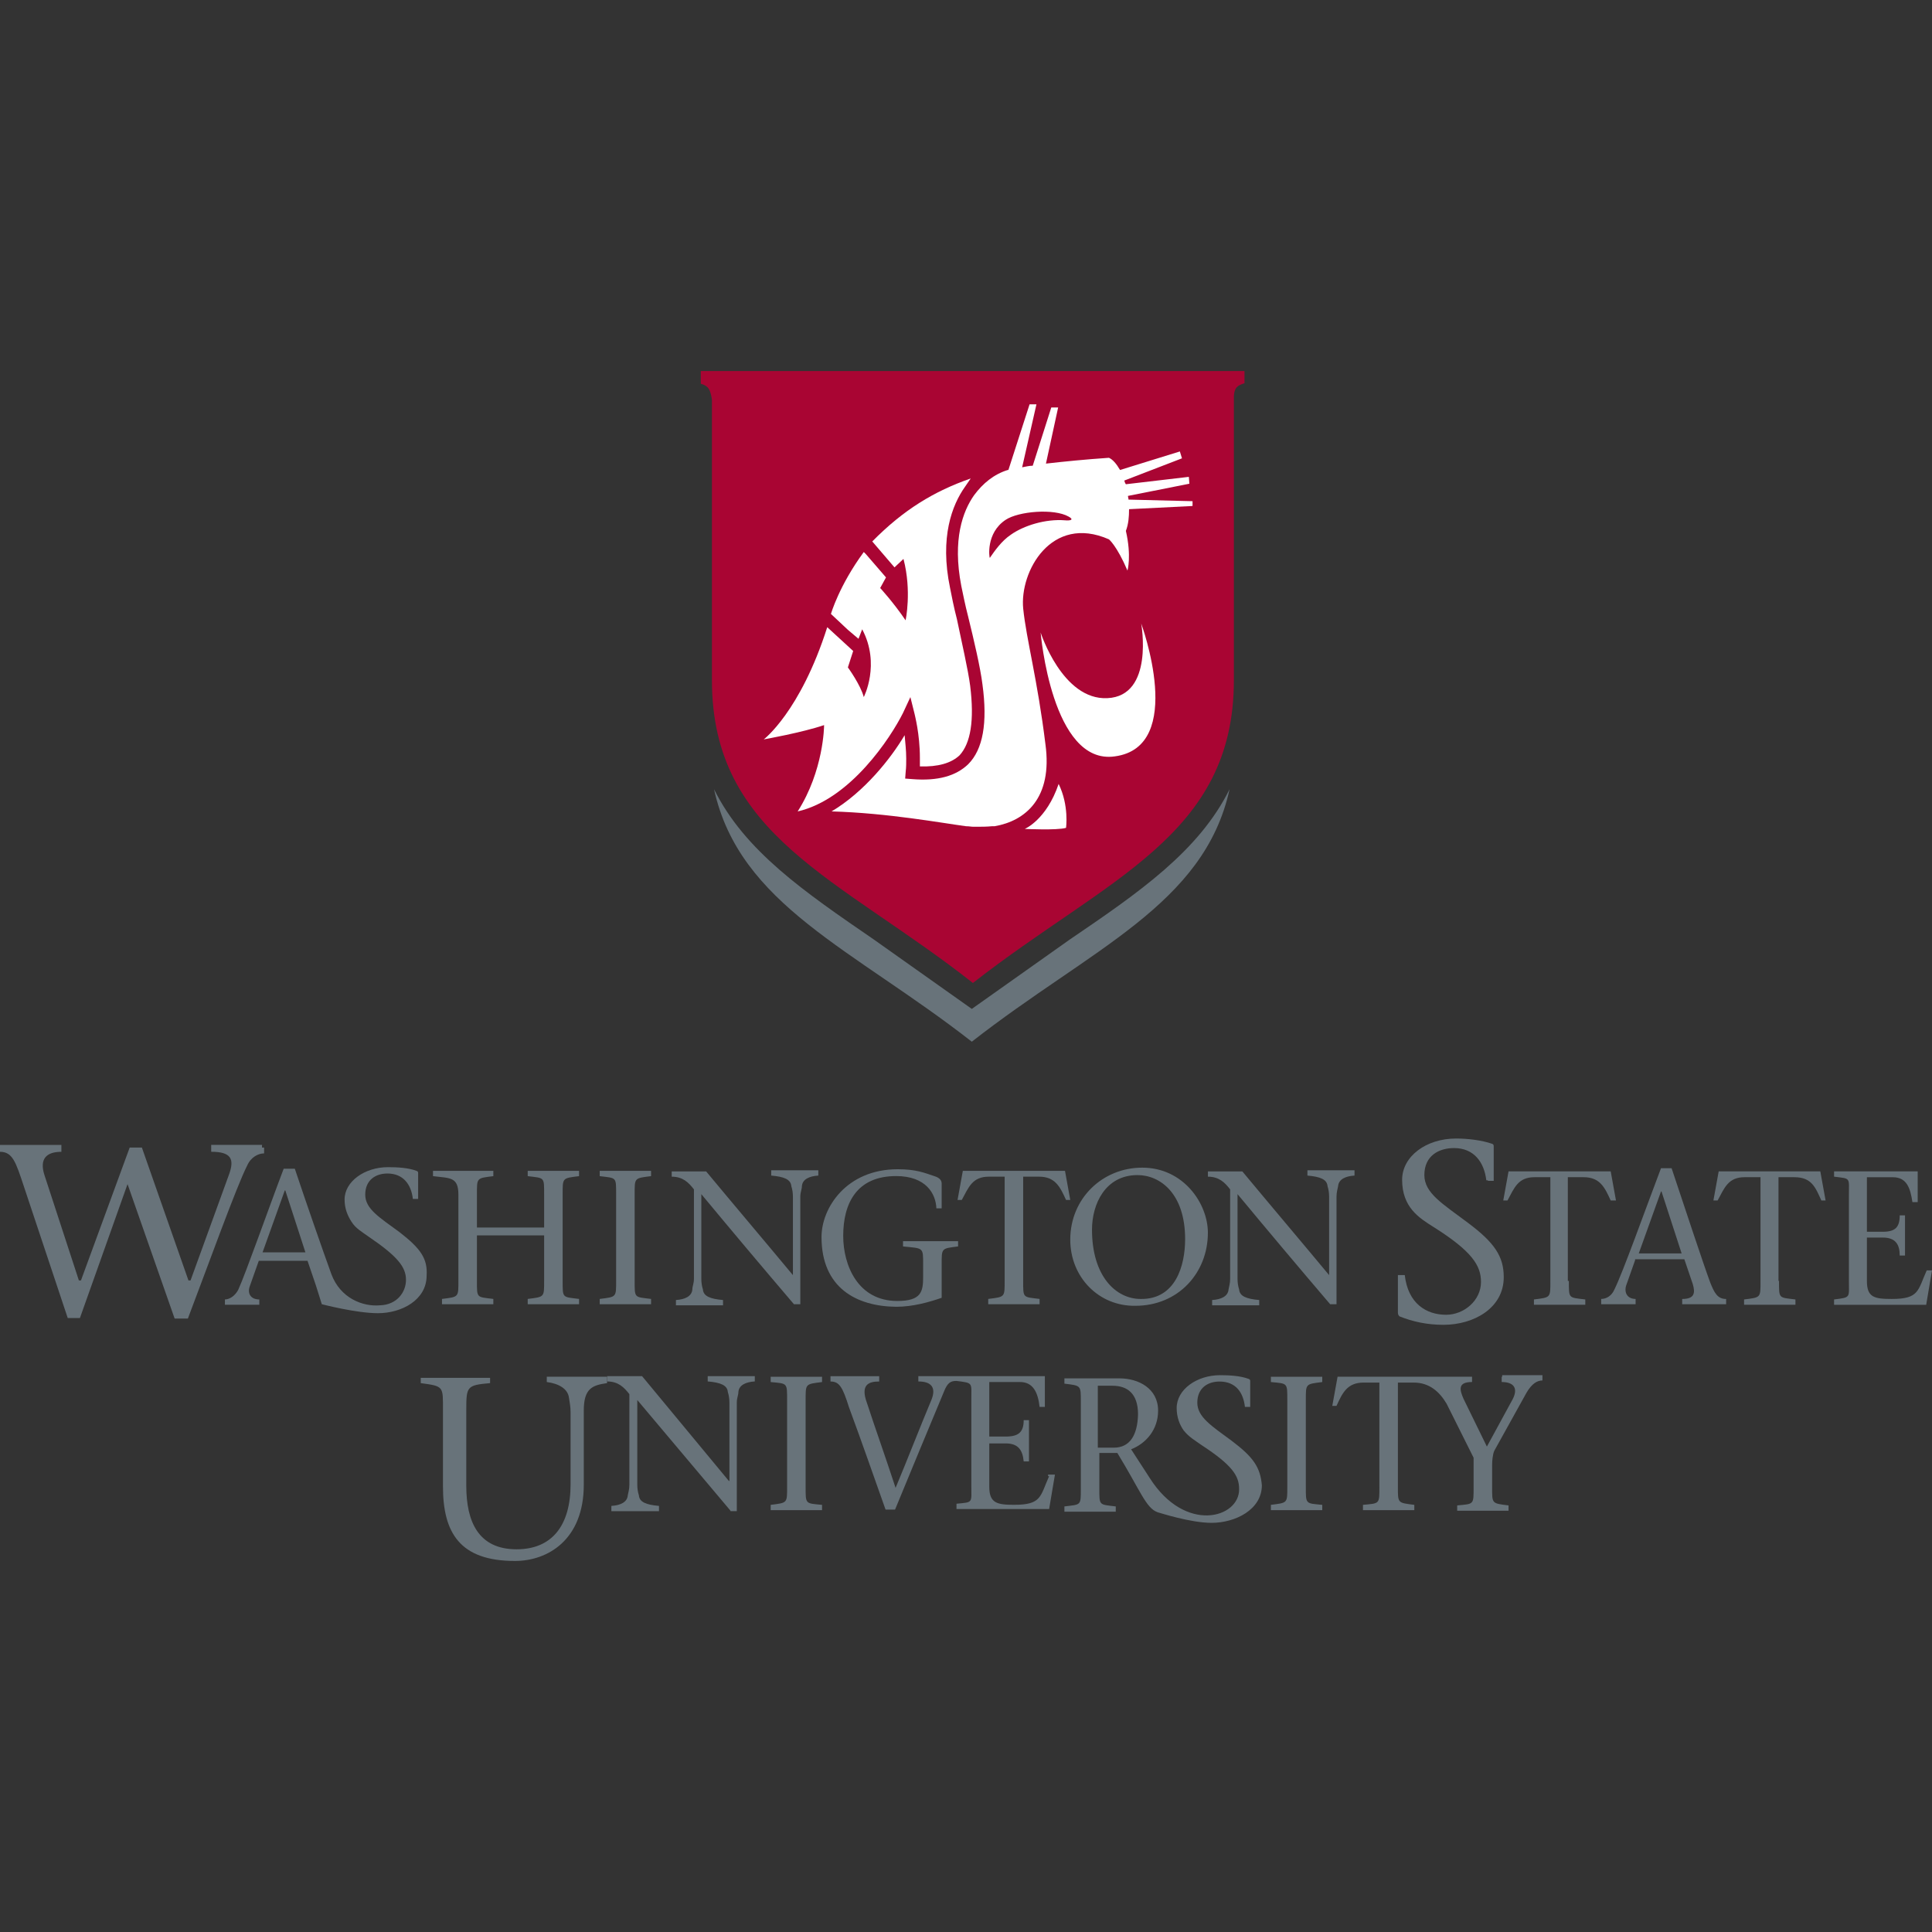 <?xml version="1.0" encoding="utf-8"?>
<!-- Generator: Adobe Illustrator 27.0.0, SVG Export Plug-In . SVG Version: 6.00 Build 0)  -->
<svg version="1.1" id="Layer_1" xmlns="http://www.w3.org/2000/svg" xmlns:xlink="http://www.w3.org/1999/xlink" x="0px" y="0px"
	 viewBox="0 0 512 512" style="enable-background:new 0 0 512 512;" xml:space="preserve">
<rect x="0" y="0" width="512" height="512" fill="#333333" stroke="none"/>
<style type="text/css">
	.st0{fill:#68737A;}
	.st1{fill:#A90533;}
	.st2{fill:#FFFFFF;}
</style>
<g id="XMLID_1_">
	<path id="XMLID_5_" class="st0" d="M326.42,381.83c-5.33-3.93-9.12-6.31-9.12-10.1c0-3.93,2.81-5.61,5.89-5.61
		c4.35,0,6.31,2.95,6.73,6.73h1.4v-6.87c0-0.14,0-0.42-0.42-0.56c-2.24-0.84-5.19-0.98-7.57-0.98c-6.17,0-11.5,3.79-11.5,8.7
		c0,2.52,0.84,4.49,1.82,5.89c1.4,1.82,3.23,2.81,4.77,3.93c8.14,5.33,9.96,8.14,9.96,11.64c0.14,7.72-14.31,11.92-23.71-2.95
		l-4.91-7.57c3.93-1.54,7.15-5.19,7.15-10.24c0-5.89-5.19-8.56-10.24-8.56h-14.59v1.4c4.49,0.56,4.35,0.42,4.35,4.91v22.72
		c0,4.77,0.14,4.35-4.35,4.91v1.4h13.61v-1.4c-4.49-0.56-4.35-0.14-4.35-4.91v-9.26h4.77c6.17,10.1,7.57,14.59,10.66,15.71
		c0.56,0.14,8.7,2.81,14.31,2.81c6.31,0,13.33-3.51,13.33-9.96C333.99,388.84,332.17,386.17,326.42,381.83z M295.14,383.65h-4.21
		v-16.41h3.93c3.79,0,6.73,1.96,6.73,7.57C301.45,380.28,299.48,383.65,295.14,383.65z"/>
	<path id="XMLID_6_" class="st0" d="M193.58,400.34c0,0,0,0-24.69-29.32v22.44c0,0.98,0.14,1.96,0.42,2.81
		c0.14,1.82,1.96,2.52,5.33,2.81v1.4h-12.62v-1.4c2.38-0.14,4.21-0.98,4.35-2.81c0.14-0.84,0.42-1.54,0.42-2.81v-23.99
		c-1.4-1.82-2.95-3.37-5.89-3.37v-1.4h9.26c7.57,9.12,15.43,18.66,23,27.77h0.14v-20.76c0-0.98-0.14-1.96-0.42-2.81
		c-0.14-1.82-1.96-2.52-5.33-2.81v-1.4h12.48v1.4c-2.38,0.14-4.21,0.98-4.35,2.81c0,0.84-0.42,1.54-0.42,2.81v28.76h-1.68V400.34z"
		/>
	<path id="XMLID_7_" class="st0" d="M213.5,393.89c0,4.77-0.14,4.49,4.35,4.91v1.4h-13.61v-1.4c4.49-0.56,4.35-0.42,4.35-4.91
		v-22.72c0-4.77,0.14-4.49-4.35-4.91v-1.4h13.61v1.4c-4.49,0.56-4.35,0.42-4.35,4.91V393.89z"/>
	<path id="XMLID_8_" class="st0" d="M278.02,391.22c-2.38,5.33-1.96,7.57-9.26,7.57c-4.49,0-6.59-0.42-6.59-4.77v-11.5h4.35
		c3.37,0,4.49,1.82,4.77,4.77h1.4v-10.94h-1.4c0,3.23-1.4,4.35-4.77,4.35h-4.35v-14.45h8.14c3.51,0,4.77,2.81,5.19,6.59h1.4v-8.14
		h-23.43h-10.1v1.4c3.37,0,4.77,1.54,3.51,4.77c-3.23,7.72-6.31,15.71-9.54,23.43c-2.52-7.72-5.61-16.41-7.57-22.44
		c-1.82-4.91,0.42-5.75,3.23-5.75v-1.4h-12.91v1.4c2.38,0,3.23,1.54,4.91,6.87c3.23,8.7,6.59,18.38,9.68,27.07h2.52
		c4.35-10.52,8.56-20.76,12.91-31.14c0.98-2.52,1.82-2.95,3.37-2.95c4.49,0.56,3.93,0.42,3.93,4.91v22.72
		c0,4.77,0.56,4.49-3.93,4.91v1.4h24.55l1.54-9.12h-1.82v0.42H278.02z"/>
	<path id="XMLID_9_" class="st0" d="M346.06,393.89c0,4.77-0.14,4.49,4.35,4.91v1.4H336.8v-1.4c4.49-0.56,4.35-0.42,4.35-4.91
		v-22.72c0-4.77,0.14-4.49-4.35-4.91v-1.4h13.61v1.4c-4.49,0.56-4.35,0.42-4.35,4.91V393.89z"/>
	<path id="XMLID_10_" class="st0" d="M397.96,364.85v1.4c2.95,0,4.49,1.4,2.95,4.49l-6.87,12.62l-6.17-12.62
		c-1.12-2.52-1.54-4.49,2.24-4.49v-1.4h-8.56h-3.51h-23.57l-1.4,7.72h1.12c1.54-3.37,2.81-6.17,7.15-6.17h4.21v27.49
		c0,4.77,0.14,4.49-4.35,4.91v1.4h13.61v-1.4c-4.49-0.56-4.35-0.42-4.35-4.91V366.4h4.21c4.21,0,6.87,2.52,8.7,5.61l7.15,14.31v7.72
		c0,4.77,0.14,4.49-4.35,4.91v1.4h13.61v-1.4c-4.49-0.56-4.35-0.42-4.35-4.91v-5.75c0-1.12,0.14-2.81,0.56-3.79l8.56-15.43
		c1.4-2.38,2.81-3.23,4.21-3.23v-1.4H398.1v0.42H397.96z"/>
	<path id="XMLID_11_" class="st0" d="M160.89,364.85H144.9v1.4c3.23,0.42,5.61,1.82,5.89,4.21c0.14,0.98,0.42,2.24,0.42,3.79v19.08
		c0,10.94-4.91,17.25-14.31,17.25c-10.1,0-13.33-7.29-13.33-16.83v-20.06c0-6.31,0.14-6.59,6.31-7.15v-1.4h-18.38v1.4
		c6.17,0.84,5.89,0.84,5.89,7.15v20.2c0,12.34,4.49,19.78,19.08,19.78c8.7,0,18.24-5.61,18.24-20.2v-19.22c0-0.14,0-0.14,0-0.42
		c0-5.89,2.24-6.73,6.17-7.29V364.85z"/>
	<path id="XMLID_12_" class="st0" d="M126.39,339.32c0,4.77-0.14,4.35,4.35,4.91v1.4h-13.61v-1.4c4.49-0.56,4.35-0.42,4.35-4.91
		V316.6c0-4.77-2.24-4.35-6.73-4.91v-1.4h15.99v1.4c-4.49,0.56-4.35,0.42-4.35,4.91v8.7h17.81v-8.7c0-4.77,0.14-4.35-4.35-4.91v-1.4
		h13.61v1.4c-4.49,0.56-4.35,0.42-4.35,4.91v22.72c0,4.77-0.14,4.35,4.35,4.91v1.4h-13.61v-1.4c4.49-0.56,4.35-0.42,4.35-4.91V327.4
		h-17.81V339.32z"/>
	<path id="XMLID_13_" class="st0" d="M168.19,339.32c0,4.77-0.14,4.35,4.35,4.91v1.4h-13.61v-1.4c4.49-0.56,4.35-0.42,4.35-4.91
		V316.6c0-4.77,0.14-4.35-4.35-4.91v-1.4h13.61v1.4c-4.49,0.56-4.35,0.42-4.35,4.91V339.32z"/>
	<path id="XMLID_14_" class="st0" d="M210.41,345.64c-8.14-9.54-16.41-19.36-24.55-29.18v22.44c0,0.98,0.14,1.96,0.42,2.81
		c0.14,1.82,1.96,2.52,5.33,2.81v1.4h-12.48v-1.4c2.38-0.14,4.21-0.98,4.35-2.81c0-0.84,0.42-1.54,0.42-2.81V315.2
		c-1.4-1.82-2.95-3.37-5.89-3.37v-1.4h9.12c7.57,9.12,15.43,18.38,23,27.49v-20.76c0-0.98-0.14-1.96-0.42-2.81
		c-0.14-1.82-1.96-2.52-5.33-2.81v-1.4h12.48v1.4c-2.38,0.14-4.21,0.98-4.35,2.81c0,0.84-0.42,1.54-0.42,2.81v28.48L210.41,345.64
		L210.41,345.64z"/>
	<path id="XMLID_15_" class="st0" d="M217.71,327.82c0-7.72,6.59-17.96,20.2-17.96c4.91,0,7.15,0.98,9.68,1.82
		c1.4,0.42,1.96,1.12,1.96,1.96v6.59h-1.4c-0.14-3.93-2.81-8.56-10.66-8.56c-10.52,0-14.03,7.29-14.03,15.85
		c0,7.86,3.93,17.25,14.31,17.25c6.31,0,6.87-2.38,6.87-6.31v-3.23c0-4.77,0.14-4.35-5.33-4.91v-1.4h14.59v1.4
		c-4.49,0.56-4.35,0.42-4.35,4.91v8.7c-3.23,1.12-7.57,2.38-12.06,2.38C226.96,346.2,217.71,341.29,217.71,327.82z"/>
	<path id="XMLID_16_" class="st0" d="M271.15,339.32c0,4.77-0.14,4.35,4.35,4.91v1.4h-13.61v-1.4c4.49-0.56,4.35-0.42,4.35-4.91
		v-27.49h-4.21c-4.35,0-5.33,2.81-7.15,6.17h-1.12l1.4-7.72h27.07l1.4,7.72h-1.12c-1.54-3.37-2.81-6.17-7.15-6.17h-4.21V339.32
		L271.15,339.32z"/>
	<path id="XMLID_19_" class="st0" d="M283.63,328.52c0-10.94,8.56-19.08,19.08-19.08c10.94,0,17.39,9.54,17.39,17.25
		c0,10.66-7.86,19.36-19.22,19.36C291.21,346.2,283.63,338.48,283.63,328.52z M314.07,328.38c0-12.06-6.59-16.97-12.62-16.97
		c-8.56,0-12.06,7.72-12.06,14.45c0,12.34,6.31,18.38,12.91,18.38C311.55,344.37,314.07,335.4,314.07,328.38z"/>
	<path id="XMLID_20_" class="st0" d="M352.51,345.64c-8.14-9.54-16.41-19.36-24.55-29.18v22.44c0,0.98,0.14,1.96,0.42,2.81
		c0.14,1.82,1.96,2.52,5.33,2.81v1.4h-12.48v-1.4c2.38-0.14,4.21-0.98,4.35-2.81c0.14-0.84,0.42-1.54,0.42-2.81V315.2
		c-1.4-1.82-2.95-3.37-5.89-3.37v-1.4h9.12c7.57,9.12,15.43,18.38,23,27.49v-20.76c0-0.98-0.14-1.96-0.42-2.81
		c-0.14-1.82-1.96-2.52-5.33-2.81v-1.4h12.48v1.4c-2.38,0.14-4.21,0.98-4.35,2.81c-0.14,0.84-0.42,1.54-0.42,2.81v28.48
		L352.51,345.64L352.51,345.64z"/>
	<path id="XMLID_21_" class="st0" d="M69.58,303.41L69.58,303.41H55.97v1.82c5.33,0,6.17,1.96,4.77,5.89l-10.24,28.2h-0.56
		l-12.34-35.21h-3.23l-12.91,35.21H20.9l-9.12-27.91c-1.4-4.35,0.56-6.17,4.49-6.17v-1.82H0v1.82c3.37,0,4.21,2.81,6.31,9.12
		l11.64,34.93h3.23l12.62-35.49l12.48,35.63h3.51c5.33-14.03,12.91-35.07,15.71-40.54c0.98-2.24,2.95-3.23,4.49-3.23v-1.54h-0.56
		v-0.7H69.58z"/>
	<path id="XMLID_24_" class="st0" d="M105.91,326.56c-5.33-3.93-9.12-6.17-9.12-9.96c0-3.93,2.81-5.61,5.89-5.61
		c4.21,0,6.31,2.95,6.73,6.73h1.4v-6.87c0-0.14,0-0.42-0.42-0.56c-2.24-0.84-5.19-0.98-7.57-0.98c-6.17,0-11.5,3.79-11.5,8.56
		c0,2.52,0.84,4.35,1.82,5.89c1.12,1.82,2.95,2.81,4.49,3.93c7.86,5.33,9.96,8.14,9.96,11.5c0,3.23-2.38,6.59-6.87,6.73
		c-4.49,0.42-10.52-1.82-12.91-8.28c-2.24-6.17-6.73-19.08-9.68-27.91h-2.95c-4.21,11.08-9.96,27.49-12.06,32.12
		c-0.84,1.54-2.24,2.52-3.51,2.52v1.4h2.24h6.87v-1.4c-2.24,0-3.23-1.54-2.52-3.51l2.38-6.73H81.5l2.24,6.59l1.54,4.91
		c0,0,9.12,2.38,14.87,2.38c6.31,0,12.91-3.51,12.91-9.96C113.34,333.57,111.52,330.91,105.91,326.56z M69.58,331.89l5.89-16.41
		h0.14l5.33,16.41H69.58z"/>
	<path id="XMLID_25_" class="st0" d="M393.89,312.81c-0.56-4.77-3.23-8.56-8.56-8.56c-3.93,0-7.86,1.96-7.86,7.15
		c0,4.77,4.77,7.57,11.5,12.62c7.15,5.33,9.54,8.98,9.54,14.45c0,8.14-7.86,12.62-15.99,12.62c-4.35,0-8.14-0.84-11.64-2.24
		c-0.14-0.14-0.42-0.42-0.42-0.98v-9.96h1.82c0.84,7.57,5.75,10.52,10.94,10.52c4.77,0,9.26-3.79,9.26-8.7
		c0-4.35-2.38-8.14-12.62-14.59c-3.79-2.38-8.28-5.19-8.28-12.48c0-6.17,6.31-10.94,14.31-10.94c2.95,0,6.73,0.42,9.54,1.4
		c0.42,0.14,0.42,0.42,0.42,0.84v8.98h-1.54v-0.14H393.89z"/>
	<path id="XMLID_26_" class="st0" d="M415.77,339.46c0,4.77-0.14,4.35,4.35,4.91v1.4h-13.61v-1.4c4.49-0.56,4.35-0.42,4.35-4.91
		v-27.49h-4.21c-4.35,0-5.33,2.81-7.15,6.17h-1.12l1.4-7.72h27.07l1.4,7.72h-1.4c-1.54-3.37-2.81-6.17-7.15-6.17h-4.21v27.49H415.77
		z"/>
	<path id="XMLID_29_" class="st0" d="M433.31,333.99l-2.38,6.73c-0.56,1.96,0.42,3.51,2.52,3.51v1.4h-9.12v-1.4
		c1.4,0,2.81-0.84,3.51-2.52c2.24-4.49,8.14-21.04,12.34-32.12h2.81c3.37,10.1,8.56,25.81,10.24,30.3c1.12,2.81,1.96,4.35,4.21,4.35
		v1.4h-11.64v-1.4c3.23,0,3.51-1.54,2.81-3.93l-2.24-6.59h-13.05L433.31,333.99L433.31,333.99z M445.65,332.17l-5.33-16.41h-0.14
		l-5.89,16.41H445.65z"/>
	<path id="XMLID_30_" class="st0" d="M471.46,339.46c0,4.77-0.14,4.35,4.35,4.91v1.4H462.2v-1.4c4.49-0.56,4.35-0.42,4.35-4.91
		v-27.49h-4.21c-4.35,0-5.33,2.81-7.15,6.17h-1.12l1.4-7.72h26.93l1.4,7.72h-1.12c-1.54-3.37-2.52-6.17-7.15-6.17h-4.21v27.49
		H471.46z"/>
	<path id="XMLID_31_" class="st0" d="M486.05,344.37c4.49-0.56,3.93-0.42,3.93-4.91v-22.72c0-4.77,0.56-4.35-3.93-4.91v-1.4h22.16
		v8.14h-1.4c-0.56-3.79-1.54-6.59-5.19-6.59h-6.87v14.45h4.21c3.23,0,4.49-1.12,4.49-4.35h1.4v10.66h-1.4
		c0-2.95-1.12-4.77-4.49-4.77h-4.21v11.5c0,4.35,1.96,4.77,6.59,4.77c7.29,0,6.87-2.24,9.26-7.57h1.4l-1.54,9.12h-24.41V344.37z"/>
	<path id="XMLID_32_" class="st0" d="M283.49,248.99l-25.95,18.38l-25.95-18.38c-18.38-12.62-34.23-23.43-42.36-39.84
		c6.73,30.72,36.89,42.36,68.31,66.91c31.56-24.69,61.58-36.19,68.31-66.91C317.72,225.56,301.87,236.5,283.49,248.99z"/>
	<path id="XMLID_33_" class="st1" d="M185.72,98.47v3.23c1.96,0.56,2.52,1.4,2.95,4.21v74.35c0,41.38,33.67,52.32,69.16,80.24
		c35.49-27.77,69.16-38.86,69.16-80.24v-75.33c0.14-2.24,0.98-2.81,2.81-3.37v-3.23H185.72V98.47z"/>
	<path id="XMLID_34_" class="st2" d="M271.57,219.67c0,0,5.75-2.38,8.98-11.92c2.81,5.75,1.96,11.64,1.96,11.64
		C280.13,220.09,271.57,219.67,271.57,219.67z"/>
	<path id="XMLID_35_" class="st2" d="M302.43,165.24c0,0,3.51,19.22-8.98,19.78c-11.92,0.56-17.67-17.39-17.67-17.39
		s2.95,35.21,19.64,32.82C314.49,197.93,302.43,165.24,302.43,165.24z"/>
	<path id="XMLID_36_" class="st2" d="M211.39,215.04L211.39,215.04c14.03-3.23,24.69-19.64,27.91-26.09l1.96-4.21l1.12,4.49
		c0,0.14,1.4,5.19,1.4,11.64c0,0.84,0,1.4,0,2.24c4.77,0.14,8.28-0.84,10.52-2.95c2.95-3.23,3.93-9.26,2.81-18.38
		c-0.56-4.35-2.24-11.5-3.51-17.67c-0.84-3.23-1.4-6.17-1.82-8.28c-2.81-13.47,0.56-22.02,3.93-26.79c0.56-0.84,0.98-1.4,1.54-2.24
		c-9.68,3.37-17.81,8.28-26.09,16.69l5.89,6.87l2.38-2.24c2.24,8.56,0.56,16.27,0.56,16.27c-3.23-4.77-6.73-8.56-6.73-8.56
		l1.54-2.81l-5.33-6.17l-0.56-0.56c-6.59,8.98-8.7,16.41-8.7,16.41l4.49,4.21l2.81,2.38l0.98-2.52c4.91,9.26,0.42,17.96,0.42,17.96
		c-0.84-3.23-4.21-7.86-4.21-7.86l1.4-4.35l-6.87-6.31c-7.15,22.44-16.83,29.74-16.83,29.74s10.24-1.82,15.99-3.79
		C218.41,192.46,218.27,204.24,211.39,215.04z"/>
	<path id="XMLID_39_" class="st2" d="M315.9,134.1l-16.69,0.84c0,1.96-0.14,3.93-0.84,5.75c1.54,6.73,0.42,10.52,0.42,10.52
		c-2.81-6.59-4.91-8.28-4.91-8.28c-15.29-6.73-23.71,8.56-22.72,18.38c0.84,8.14,3.79,18.8,5.89,35.91
		c1.96,14.31-5.33,20.34-13.47,21.74c-0.14,0-0.42,0-0.56,0c0,0,0,0-0.14,0c-1.4,0.14-2.81,0.14-4.35,0.14h-0.14
		c-0.14,0-0.42,0-0.42,0c-0.56,0-1.12-0.14-1.96-0.14c-6.31-0.84-20.76-3.51-35.63-3.93c8.7-5.19,15.71-14.03,19.36-20.2
		c0.14,1.82,0.42,3.93,0.42,6.17c0,1.12,0,2.38-0.14,3.51l-0.14,1.82l1.82,0.14c6.87,0.56,11.64-0.84,14.87-3.93
		c3.93-3.93,5.19-10.94,3.79-21.18c-0.56-4.49-2.24-11.64-3.79-17.96c-0.84-3.23-1.4-6.17-1.82-8.14
		c-2.38-12.34,0.42-19.78,3.37-23.99c2.38-3.23,5.33-5.61,8.98-6.73h0.14l5.61-17.39h1.82l-3.79,16.69
		c0.84-0.14,1.82-0.42,2.81-0.42l4.91-15.43h1.82l-3.23,14.87c4.91-0.56,10.52-1.12,16.69-1.54c0.98,0.42,1.96,1.54,2.95,3.23
		l15.85-4.91l0.56,1.82l-15.29,5.89c0.14,0.42,0.14,0.56,0.42,0.98l16.69-1.96l0.14,1.82l-16.27,3.23c0,0.42,0.14,0.56,0.14,0.98
		l16.97,0.42v1.26H315.9z M267.92,141.68c3.37-2.38,9.12-4.21,14.31-3.79c1.4,0.14,2.52-0.14,0.98-0.98
		c-3.93-2.24-13.33-1.4-16.69,0.84c-5.33,3.51-4.35,10.1-4.21,10.1C263.57,146.03,265.4,143.36,267.92,141.68z"/>
</g>
</svg>
